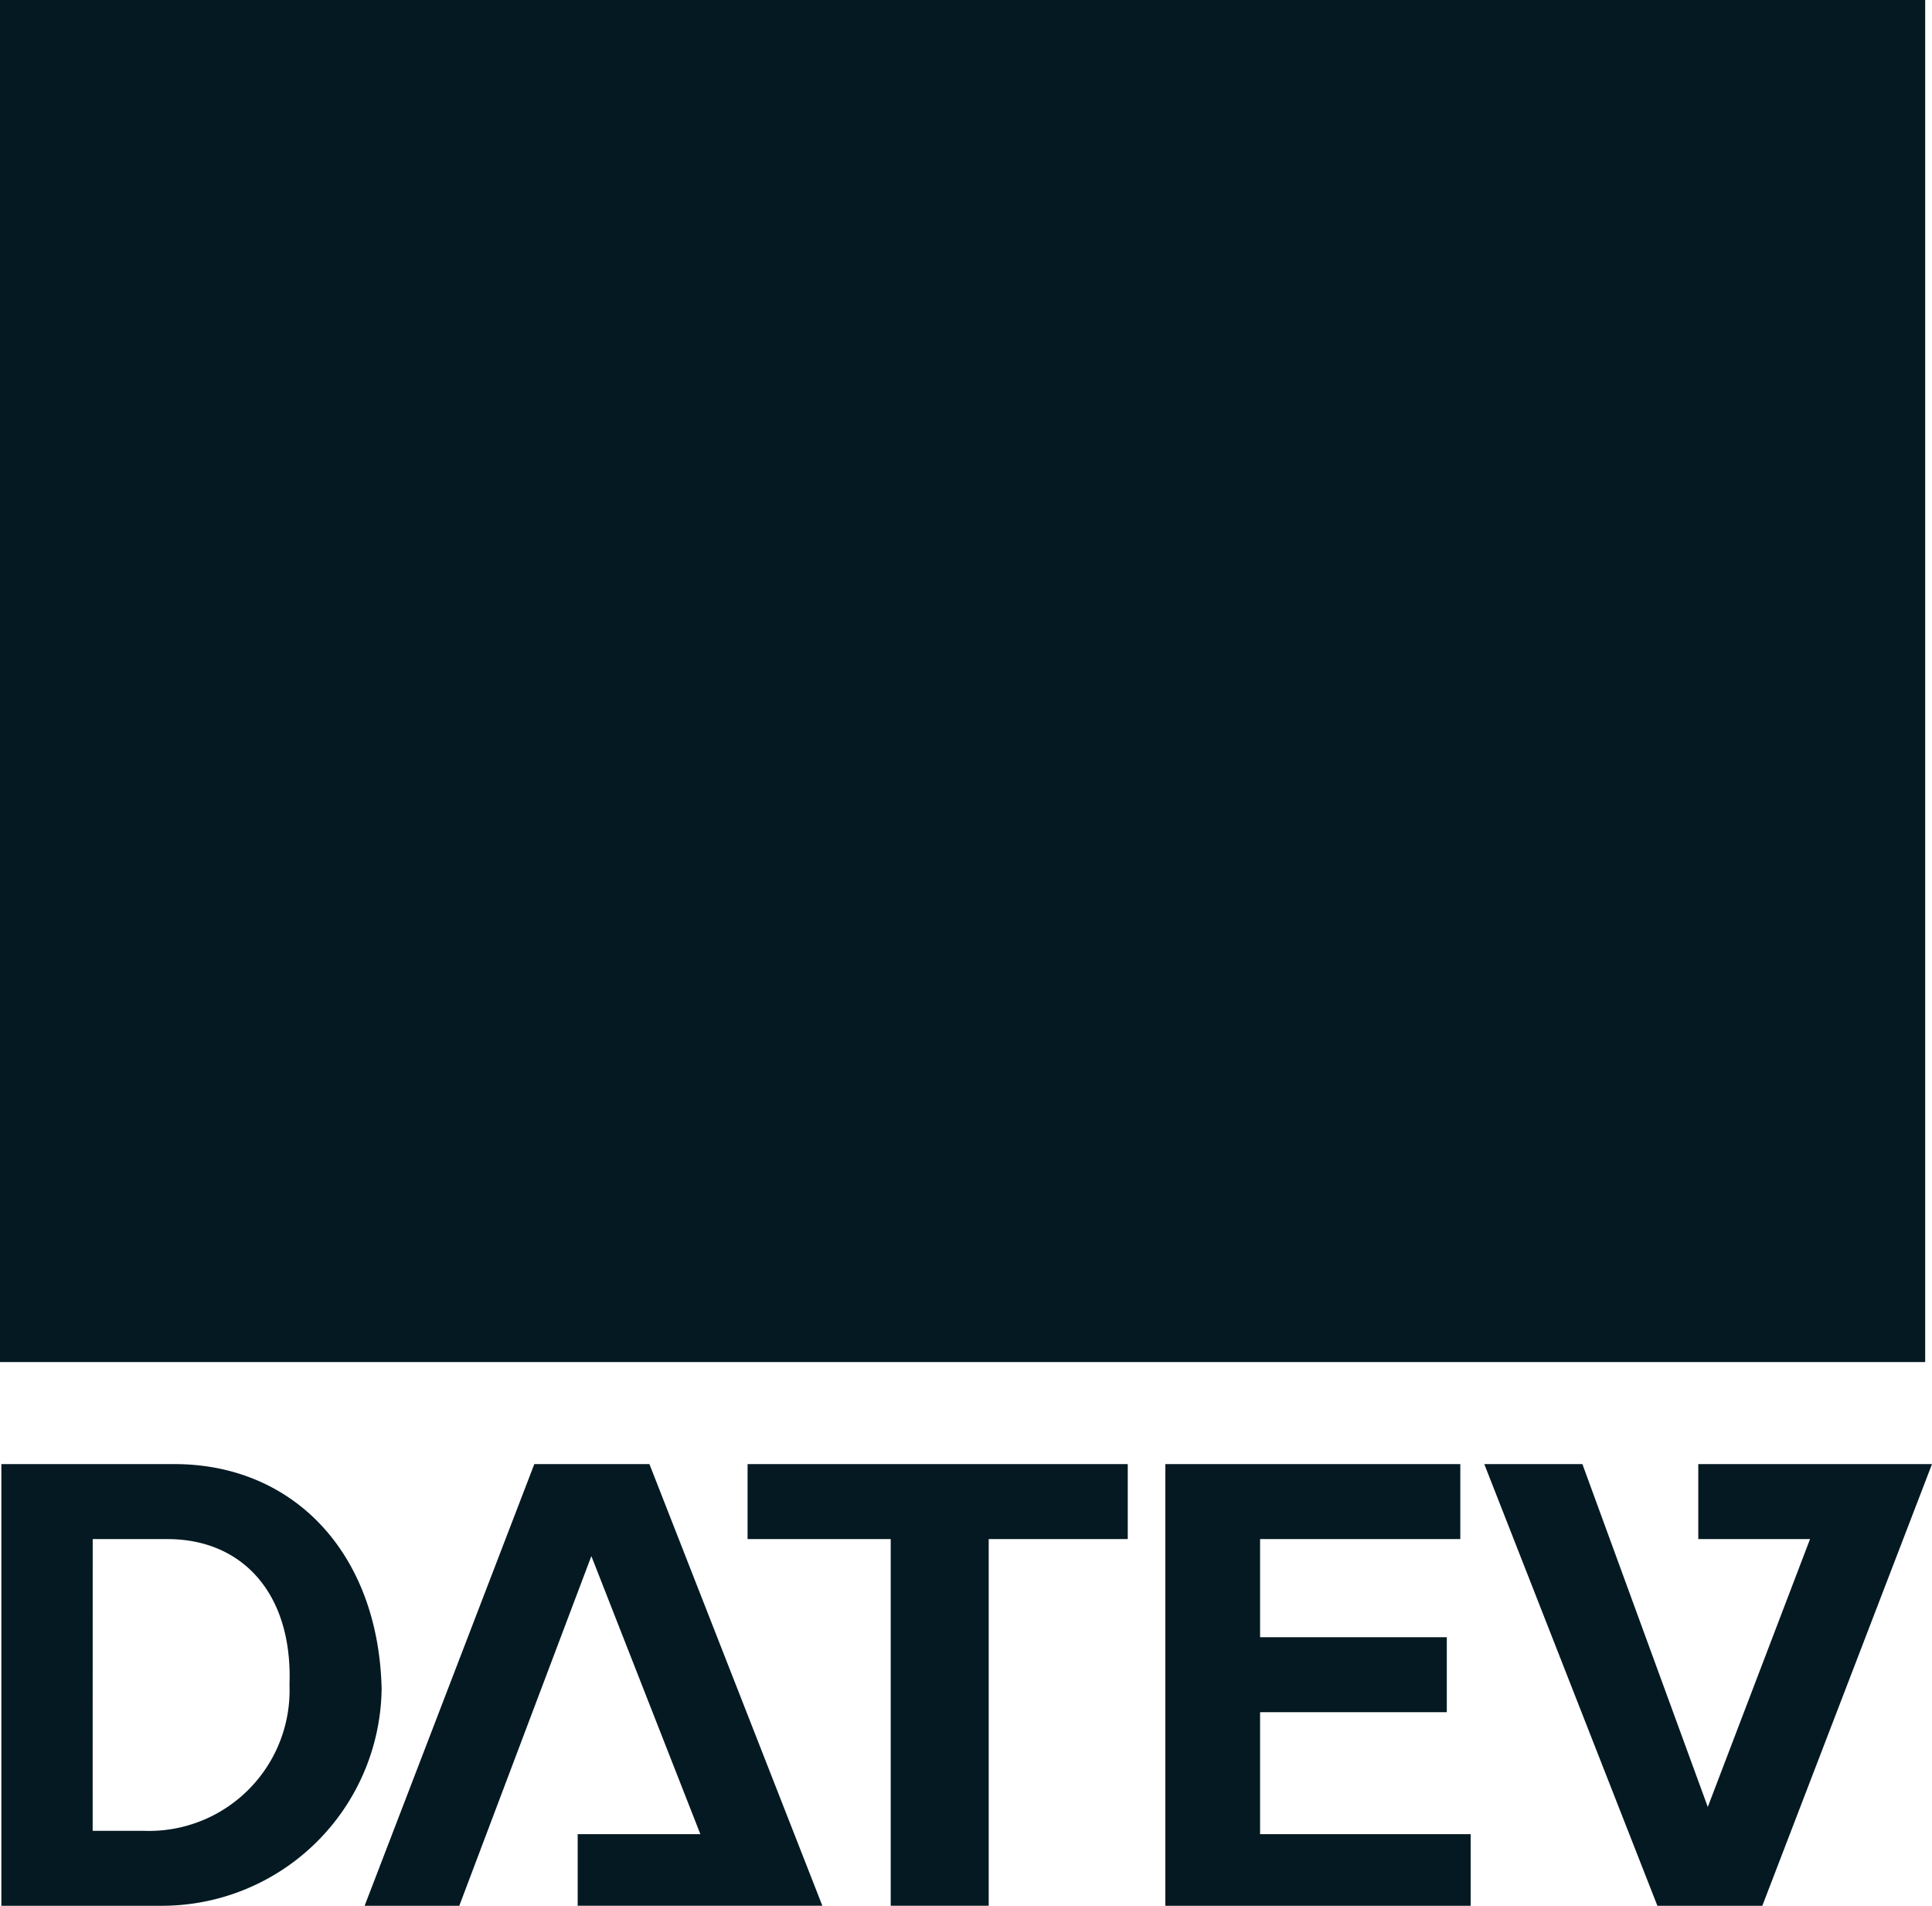 <svg xmlns="http://www.w3.org/2000/svg" width="45.35" height="44.728" viewBox="0 0 45.35 44.728">
  <g id="Gruppe_360" data-name="Gruppe 360" transform="translate(-705.924 -5234.422)">
    <g id="Gruppe_176" data-name="Gruppe 176" transform="translate(705.956 5268.784)">
      <path id="Pfad_141" data-name="Pfad 141" d="M0,0V10.366H3.744a5.159,5.159,0,0,0,5.182-5.1C8.848,2.078,6.851,0,4.063,0ZM12.51,0,8.527,10.366h2.222l3.1-8.207,2.559,6.527h-2.88v1.679h5.743L15.212,0Zm5.006,0V1.76h3.36v8.605h2.3V1.76h3.264V0Zm9.806,0V10.366h7.167V8.686H29.546V5.823h4.383V4.063H29.546V1.76h4.7V0Zm7.487,0,4.063,10.366h2.463L45.318,0H39.832V1.76h2.623l-2.4,6.287L37.112,0ZM2.144,1.76H3.9c1.752,0,2.943,1.272,2.863,3.423A3.3,3.3,0,0,1,3.343,8.607h-1.2Z" fill="#041922"/>
    </g>
    <path id="Pfad_143" data-name="Pfad 143" d="M84.773,4.476h45.19V-27.491H84.773Z" transform="translate(621.151 5261.913)" fill="#041922"/>
  </g>
</svg>
